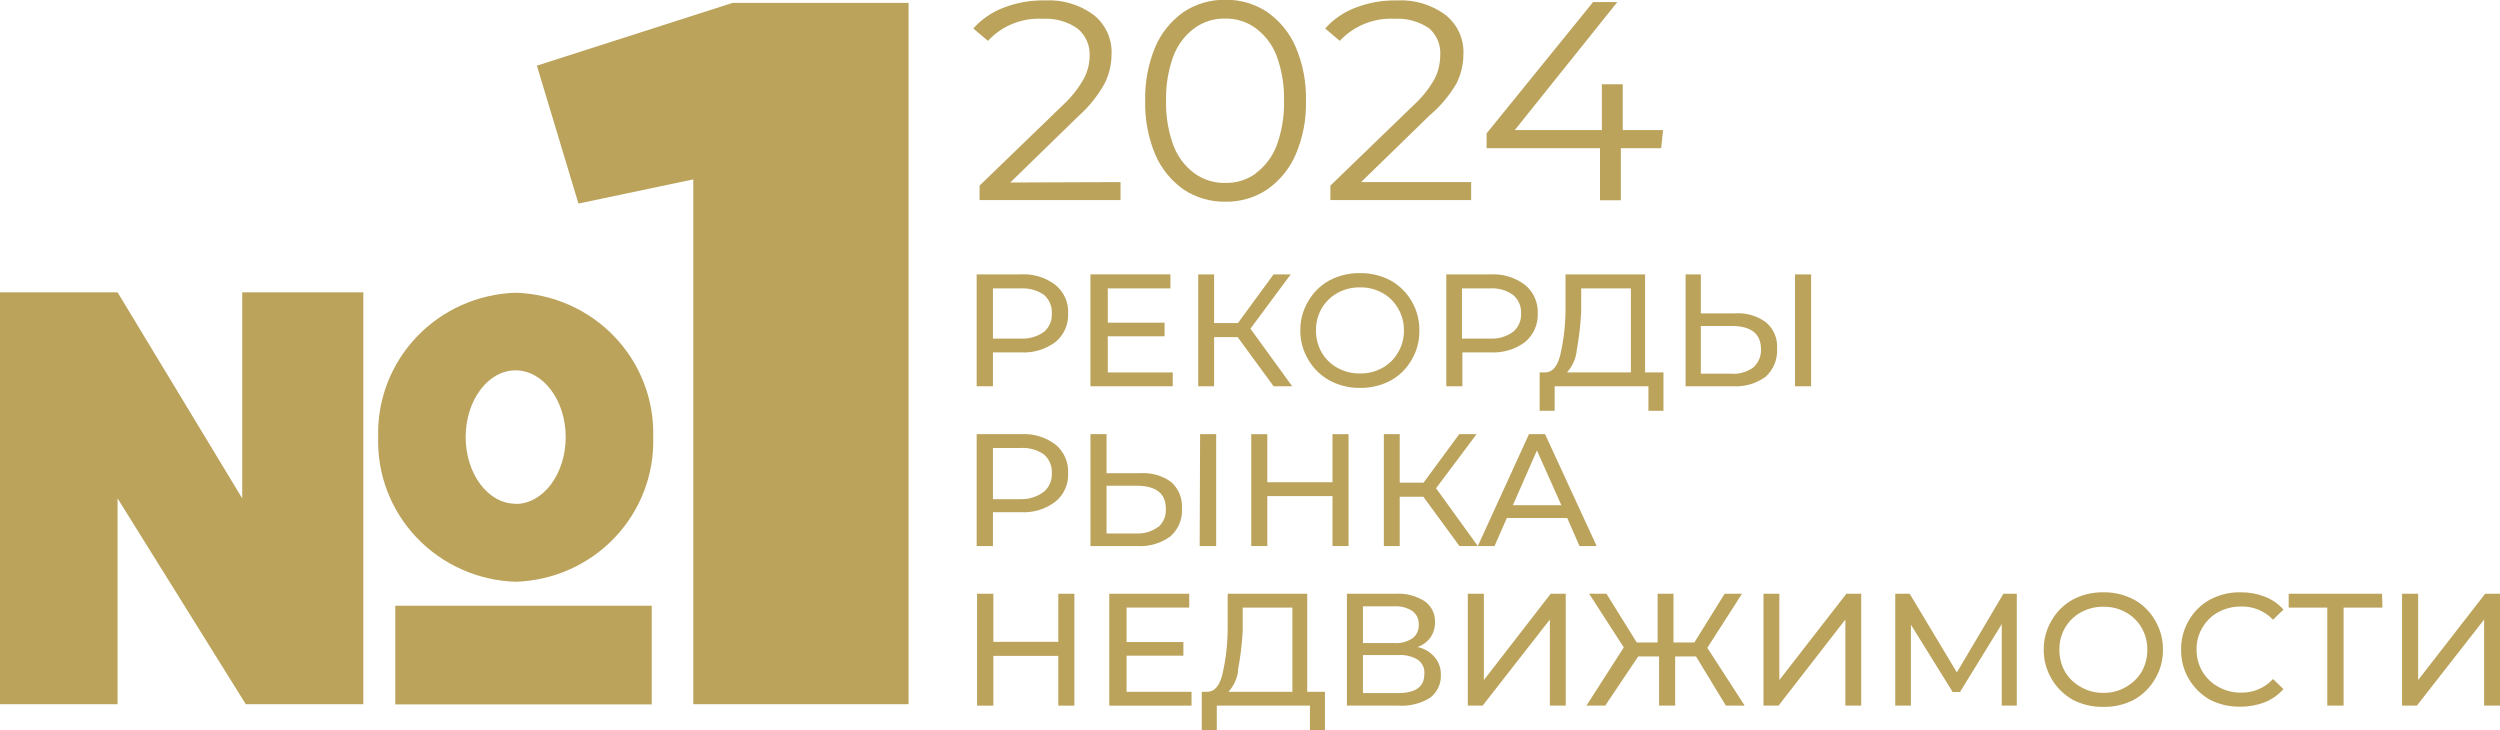 <?xml version="1.0" encoding="UTF-8"?> <svg xmlns="http://www.w3.org/2000/svg" width="202" height="59" viewBox="0 0 202 59" fill="none"><g clip-path="url(#clip0_377_239)"><path d="M9.499 56.898H0V23.62H9.499L19.572 40.268V23.62H29.358V56.898H19.859L9.499 40.268V56.898Z" fill="#BBA35C"></path><path d="M52.66 48.941H31.94V56.915H52.66V48.941Z" fill="#BBA35C"></path><path d="M43.38 5.304L46.738 16.447L56.017 14.495V56.898H73.413V0.233H59.19L43.38 5.304Z" fill="#BBA35C"></path><path d="M41.659 23.653C38.621 23.749 35.746 25.032 33.665 27.222C31.583 29.411 30.465 32.327 30.556 35.33C30.465 38.333 31.583 41.249 33.665 43.438C35.746 45.627 38.621 46.911 41.659 47.006C44.699 46.915 47.578 45.633 49.663 43.444C51.748 41.254 52.869 38.336 52.778 35.33C52.869 32.324 51.748 29.405 49.663 27.216C47.578 25.026 44.699 23.745 41.659 23.653ZM41.659 40.701C39.431 40.701 37.626 38.282 37.626 35.313C37.626 32.344 39.431 29.925 41.659 29.925C43.886 29.925 45.708 32.344 45.708 35.313C45.708 38.282 43.903 40.718 41.659 40.718V40.701Z" fill="#BBA35C"></path><path d="M90.539 14.713V16.164H79.15V14.996L85.899 8.474C86.571 7.854 87.14 7.133 87.586 6.339C87.879 5.776 88.035 5.154 88.042 4.521C88.064 4.101 87.987 3.682 87.818 3.297C87.648 2.912 87.389 2.571 87.063 2.302C86.24 1.733 85.247 1.457 84.245 1.518C83.421 1.472 82.596 1.608 81.831 1.917C81.066 2.225 80.381 2.699 79.825 3.303L78.644 2.302C79.3 1.562 80.128 0.99 81.056 0.634C82.129 0.213 83.277 0.009 84.431 0.034C85.839 -0.046 87.231 0.368 88.362 1.201C88.838 1.58 89.218 2.064 89.47 2.615C89.722 3.165 89.84 3.767 89.813 4.371C89.814 5.192 89.623 6.002 89.257 6.739C88.709 7.729 87.996 8.62 87.147 9.375L81.63 14.746L90.539 14.713Z" fill="#BBA35C"></path><path d="M95.635 15.313C94.619 14.596 93.825 13.614 93.34 12.477C92.77 11.102 92.494 9.626 92.53 8.14C92.496 6.655 92.772 5.179 93.34 3.803C93.825 2.667 94.619 1.685 95.635 0.968C96.631 0.306 97.809 -0.037 99.009 -0.017C100.209 -0.038 101.387 0.305 102.384 0.968C103.405 1.683 104.206 2.664 104.695 3.803C105.277 5.175 105.559 6.653 105.522 8.14C105.561 9.628 105.279 11.106 104.695 12.477C104.206 13.616 103.405 14.598 102.384 15.313C101.387 15.975 100.209 16.319 99.009 16.297C97.809 16.318 96.631 15.974 95.635 15.313ZM101.472 13.995C102.24 13.419 102.826 12.637 103.16 11.743C103.578 10.588 103.779 9.367 103.75 8.14C103.779 6.914 103.578 5.692 103.16 4.537C102.826 3.643 102.24 2.862 101.472 2.285C100.757 1.758 99.884 1.482 98.992 1.501C98.095 1.482 97.216 1.758 96.495 2.285C95.727 2.862 95.142 3.643 94.808 4.537C94.389 5.692 94.189 6.914 94.217 8.14C94.189 9.367 94.389 10.588 94.808 11.743C95.142 12.637 95.727 13.419 96.495 13.995C97.216 14.523 98.095 14.799 98.992 14.779C99.882 14.804 100.755 14.534 101.472 14.012V13.995Z" fill="#BBA35C"></path><path d="M118.868 14.713V16.164H107.496V14.996L114.245 8.474C114.92 7.857 115.49 7.136 115.932 6.339C116.213 5.772 116.362 5.151 116.371 4.521C116.406 4.109 116.345 3.695 116.193 3.311C116.041 2.926 115.802 2.581 115.494 2.302C114.671 1.733 113.678 1.457 112.676 1.518C111.851 1.474 111.027 1.611 110.263 1.92C109.499 2.229 108.813 2.701 108.255 3.303L107.074 2.302C107.731 1.562 108.558 0.99 109.487 0.634C110.56 0.215 111.708 0.011 112.862 0.034C114.27 -0.046 115.662 0.368 116.793 1.201C117.269 1.58 117.649 2.064 117.901 2.615C118.153 3.165 118.27 3.767 118.244 4.371C118.245 5.192 118.054 6.002 117.687 6.739C117.111 7.724 116.369 8.604 115.494 9.341L109.976 14.713H118.868Z" fill="#BBA35C"></path><path d="M134.222 11.977H130.966V16.18H129.279V11.977H120.117V10.776L128.722 0.167H130.679L122.395 10.509H129.43V6.806H131.118V10.509H134.374L134.222 11.977Z" fill="#BBA35C"></path><path d="M85.275 23.02C85.617 23.297 85.888 23.649 86.067 24.049C86.246 24.449 86.327 24.885 86.304 25.322C86.326 25.761 86.244 26.198 86.066 26.601C85.887 27.003 85.616 27.359 85.275 27.64C84.475 28.233 83.489 28.529 82.491 28.474H80.23V31.21H78.914V22.169H82.491C83.492 22.112 84.48 22.414 85.275 23.02ZM84.347 26.823C84.563 26.638 84.734 26.407 84.845 26.146C84.956 25.886 85.005 25.604 84.988 25.322C85.004 25.04 84.954 24.758 84.843 24.497C84.732 24.237 84.562 24.006 84.347 23.82C83.789 23.439 83.117 23.257 82.44 23.303H80.23V27.357H82.44C83.118 27.398 83.791 27.21 84.347 26.823Z" fill="#BBA35C"></path><path d="M94.757 30.092V31.21H88.109V22.169H94.572V23.303H89.51V26.072H94.099V27.173H89.51V30.092H94.757Z" fill="#BBA35C"></path><path d="M100.004 27.24H98.098V31.21H96.815V22.169H98.098V26.106H100.021L102.906 22.169H104.29L101.034 26.556L104.408 31.21H102.906L100.004 27.24Z" fill="#BBA35C"></path><path d="M107.395 30.726C106.691 30.329 106.109 29.753 105.707 29.058C105.279 28.341 105.058 27.522 105.066 26.689C105.058 25.862 105.28 25.049 105.707 24.337C106.104 23.638 106.688 23.061 107.395 22.669C108.161 22.26 109.021 22.053 109.892 22.069C110.757 22.056 111.611 22.263 112.372 22.669C113.077 23.064 113.66 23.64 114.059 24.337C114.481 25.056 114.697 25.875 114.684 26.706C114.7 27.537 114.484 28.357 114.059 29.075C113.663 29.774 113.079 30.351 112.372 30.743C111.611 31.149 110.757 31.356 109.892 31.343C109.019 31.354 108.159 31.141 107.395 30.726ZM111.697 29.725C112.229 29.433 112.667 29 112.963 28.474C113.287 27.935 113.45 27.316 113.435 26.689C113.447 26.068 113.284 25.456 112.963 24.921C112.667 24.395 112.229 23.962 111.697 23.67C111.147 23.363 110.523 23.208 109.892 23.22C109.255 23.21 108.627 23.365 108.069 23.67C107.535 23.965 107.092 24.397 106.787 24.921C106.481 25.461 106.324 26.071 106.332 26.689C106.322 27.314 106.479 27.929 106.787 28.474C107.092 28.998 107.535 29.431 108.069 29.725C108.627 30.03 109.255 30.185 109.892 30.176C110.523 30.187 111.147 30.032 111.697 29.725Z" fill="#BBA35C"></path><path d="M123.221 23.02C123.561 23.299 123.83 23.652 124.008 24.052C124.187 24.451 124.27 24.886 124.251 25.322C124.269 25.76 124.185 26.197 124.007 26.599C123.829 27 123.56 27.357 123.221 27.64C122.416 28.236 121.424 28.531 120.42 28.474H118.16V31.21H116.86V22.169H120.42C121.427 22.11 122.422 22.412 123.221 23.02ZM122.243 26.823C122.465 26.642 122.64 26.411 122.754 26.15C122.868 25.89 122.919 25.605 122.901 25.322C122.917 25.038 122.867 24.755 122.752 24.494C122.638 24.233 122.463 24.002 122.243 23.82C121.693 23.436 121.025 23.254 120.353 23.303H118.126V27.357H120.353C121.027 27.401 121.695 27.213 122.243 26.823Z" fill="#BBA35C"></path><path d="M134.408 30.092V33.195H133.193V31.21H125.617V33.195H124.402V30.092H124.841C125.415 30.092 125.82 29.642 126.056 28.741C126.338 27.538 126.485 26.307 126.495 25.071V22.169H132.923V30.092H134.408ZM127.389 28.424C127.302 29.044 127.032 29.624 126.613 30.092H131.776V23.303H127.76V25.188C127.709 26.252 127.585 27.311 127.389 28.358V28.424Z" fill="#BBA35C"></path><path d="M142.709 26.056C143.012 26.317 143.249 26.644 143.402 27.012C143.554 27.38 143.617 27.778 143.587 28.174C143.613 28.597 143.543 29.02 143.383 29.412C143.222 29.805 142.975 30.157 142.659 30.443C141.884 31.003 140.934 31.275 139.976 31.21H136.196V22.169H137.428V25.322H140.145C141.062 25.247 141.974 25.508 142.709 26.056ZM141.663 29.692C141.872 29.506 142.037 29.276 142.145 29.02C142.253 28.763 142.302 28.485 142.287 28.207C142.287 26.973 141.494 26.339 139.925 26.339H137.428V30.192H139.858C140.501 30.25 141.144 30.072 141.663 29.692ZM145.038 22.169H146.337V31.21H145.038V22.169Z" fill="#BBA35C"></path><path d="M85.275 35.914C85.616 36.195 85.887 36.551 86.066 36.953C86.244 37.355 86.326 37.793 86.304 38.232C86.327 38.669 86.246 39.105 86.067 39.505C85.888 39.905 85.617 40.257 85.275 40.534C84.48 41.14 83.492 41.442 82.491 41.385H80.23V44.121H78.914V35.08H82.491C83.49 35.017 84.479 35.313 85.275 35.914ZM84.347 39.734C84.562 39.548 84.732 39.317 84.843 39.056C84.954 38.796 85.004 38.514 84.988 38.232C85.005 37.948 84.956 37.663 84.845 37.4C84.734 37.137 84.564 36.902 84.347 36.714C83.789 36.333 83.117 36.151 82.44 36.197H80.23V40.334H82.44C83.126 40.357 83.8 40.145 84.347 39.734Z" fill="#BBA35C"></path><path d="M94.639 38.95C94.935 39.219 95.166 39.551 95.316 39.92C95.464 40.29 95.527 40.688 95.5 41.085C95.528 41.505 95.46 41.926 95.299 42.317C95.138 42.707 94.889 43.056 94.572 43.337C93.799 43.903 92.849 44.181 91.889 44.121H88.109V35.08H89.409V38.232H92.125C93.022 38.171 93.913 38.425 94.639 38.95ZM93.593 42.586C93.801 42.4 93.964 42.17 94.069 41.913C94.174 41.656 94.219 41.378 94.2 41.101C94.2 39.867 93.407 39.25 91.838 39.25H89.409V43.103H91.872C92.477 43.124 93.072 42.942 93.559 42.586H93.593ZM96.968 35.08H98.267V44.121H96.934L96.968 35.08Z" fill="#BBA35C"></path><path d="M108.964 35.08V44.121H107.665V40.084H102.4V44.121H101.101V35.08H102.4V38.966H107.665V35.08H108.964Z" fill="#BBA35C"></path><path d="M115.004 40.134H113.098V44.121H111.815V35.08H113.098V39H115.021L117.906 35.08H119.307L116.034 39.45L119.408 44.121H117.923L115.004 40.134Z" fill="#BBA35C"></path><path d="M126.63 41.852H121.754L120.758 44.121H119.408L123.542 35.08H124.841L129.009 44.121H127.625L126.63 41.852ZM126.157 40.818L124.183 36.397L122.243 40.818H126.157Z" fill="#BBA35C"></path><path d="M86.81 47.974V57.015H85.511V52.995H80.263V57.015H78.947V47.974H80.263V51.861H85.511V47.974H86.81Z" fill="#BBA35C"></path><path d="M96.276 55.898V57.015H89.628V47.974H96.09V49.092H91.028V51.877H95.618V52.978H91.028V55.898H96.276Z" fill="#BBA35C"></path><path d="M107.057 55.898V59H105.843V57.015H98.317V59H97.103V55.898H97.541C98.115 55.898 98.52 55.447 98.756 54.546C99.038 53.343 99.186 52.112 99.195 50.877V47.974H105.623V55.898H107.057ZM100.038 54.229C99.952 54.849 99.682 55.429 99.262 55.898H104.425V49.092H100.41V50.993C100.353 52.057 100.223 53.116 100.022 54.163L100.038 54.229Z" fill="#BBA35C"></path><path d="M115.933 53.112C116.267 53.515 116.441 54.025 116.422 54.546C116.435 54.899 116.362 55.25 116.21 55.57C116.057 55.889 115.829 56.167 115.544 56.381C114.789 56.851 113.904 57.072 113.014 57.015H108.829V47.974H112.76C113.587 47.924 114.408 48.134 115.106 48.575C115.375 48.762 115.593 49.012 115.74 49.303C115.887 49.595 115.959 49.917 115.949 50.243C115.967 50.694 115.836 51.138 115.578 51.51C115.317 51.866 114.952 52.133 114.532 52.278C115.081 52.391 115.574 52.685 115.933 53.112ZM110.128 51.961H112.676C113.189 51.992 113.699 51.858 114.127 51.577C114.296 51.449 114.431 51.281 114.519 51.089C114.608 50.897 114.647 50.687 114.633 50.476C114.647 50.266 114.608 50.055 114.519 49.863C114.431 49.671 114.296 49.504 114.127 49.375C113.698 49.097 113.189 48.962 112.676 48.992H110.128V51.961ZM115.089 54.446C115.108 54.229 115.07 54.01 114.978 53.811C114.886 53.612 114.744 53.44 114.566 53.312C114.095 53.028 113.547 52.894 112.997 52.928H110.128V55.998H112.997C114.397 55.998 115.089 55.48 115.089 54.446Z" fill="#BBA35C"></path><path d="M118.598 47.974H119.897V54.947L125.297 47.974H126.511V57.015H125.229V50.059L119.796 57.015H118.598V47.974Z" fill="#BBA35C"></path><path d="M137.04 53.045H135.353V57.015H134.053V53.045H132.366L129.7 57.015H128.182L131.202 52.311L128.401 47.974H129.801L132.248 51.911H133.935V47.974H135.218V51.911H136.905L139.351 47.974H140.752L137.951 52.344L140.971 57.015H139.453L137.04 53.045Z" fill="#BBA35C"></path><path d="M142.49 47.974H143.772V54.947L149.188 47.974H150.386V57.015H149.104V50.059L143.705 57.015H142.49V47.974Z" fill="#BBA35C"></path><path d="M161.742 57.015V50.426L158.367 55.914H157.777L154.402 50.476V57.015H153.137V47.974H154.301L158.114 54.33L161.877 47.974H162.957V57.015H161.742Z" fill="#BBA35C"></path><path d="M167.461 56.531C166.762 56.13 166.18 55.555 165.774 54.863C165.346 54.146 165.125 53.327 165.133 52.495C165.127 51.662 165.349 50.844 165.774 50.126C166.173 49.429 166.757 48.852 167.461 48.458C168.228 48.048 169.088 47.842 169.959 47.857C170.824 47.845 171.678 48.051 172.439 48.458C173.147 48.848 173.731 49.426 174.126 50.126C174.556 50.842 174.778 51.662 174.767 52.495C174.778 53.327 174.556 54.147 174.126 54.863C173.725 55.559 173.142 56.135 172.439 56.531C171.676 56.932 170.822 57.133 169.959 57.115C169.089 57.136 168.229 56.935 167.461 56.531ZM171.764 55.514C172.293 55.219 172.735 54.794 173.046 54.279C173.353 53.734 173.51 53.118 173.502 52.495C173.512 51.876 173.354 51.265 173.046 50.726C172.741 50.202 172.298 49.77 171.764 49.475C171.214 49.169 170.59 49.013 169.959 49.025C169.322 49.015 168.694 49.17 168.136 49.475C167.602 49.77 167.159 50.202 166.854 50.726C166.546 51.265 166.389 51.876 166.399 52.495C166.391 53.118 166.548 53.734 166.854 54.279C167.161 54.797 167.604 55.224 168.136 55.514C168.689 55.831 169.319 55.993 169.959 55.981C170.593 55.996 171.219 55.834 171.764 55.514Z" fill="#BBA35C"></path><path d="M178.547 56.531C177.847 56.13 177.265 55.555 176.86 54.863C176.435 54.145 176.219 53.325 176.235 52.494C176.219 51.663 176.435 50.843 176.86 50.126C177.259 49.429 177.842 48.852 178.547 48.458C179.308 48.051 180.162 47.844 181.027 47.857C181.696 47.848 182.361 47.967 182.984 48.207C183.571 48.427 184.093 48.788 184.503 49.258L183.659 50.075C183.331 49.725 182.931 49.449 182.486 49.265C182.04 49.081 181.56 48.993 181.078 49.008C180.436 49.001 179.803 49.156 179.239 49.458C178.704 49.753 178.261 50.185 177.956 50.709C177.635 51.244 177.472 51.856 177.484 52.478C177.474 53.104 177.637 53.721 177.956 54.262C178.264 54.781 178.707 55.207 179.239 55.497C179.798 55.813 180.433 55.974 181.078 55.964C181.563 55.975 182.044 55.882 182.49 55.692C182.935 55.502 183.334 55.219 183.659 54.863L184.503 55.68C184.086 56.147 183.567 56.512 182.984 56.748C182.355 56.988 181.685 57.107 181.01 57.098C180.154 57.118 179.306 56.923 178.547 56.531Z" fill="#BBA35C"></path><path d="M192.501 49.092H189.362V57.015H188.046V49.092H184.925V47.974H192.467L192.501 49.092Z" fill="#BBA35C"></path><path d="M194.086 47.974H195.386V54.947L200.802 47.974H202V57.015H200.717V50.059L195.284 57.015H194.086V47.974Z" fill="#BBA35C"></path></g><defs><clipPath id="clip0_377_239"><rect width="202" height="59" fill="white"></rect></clipPath></defs></svg> 